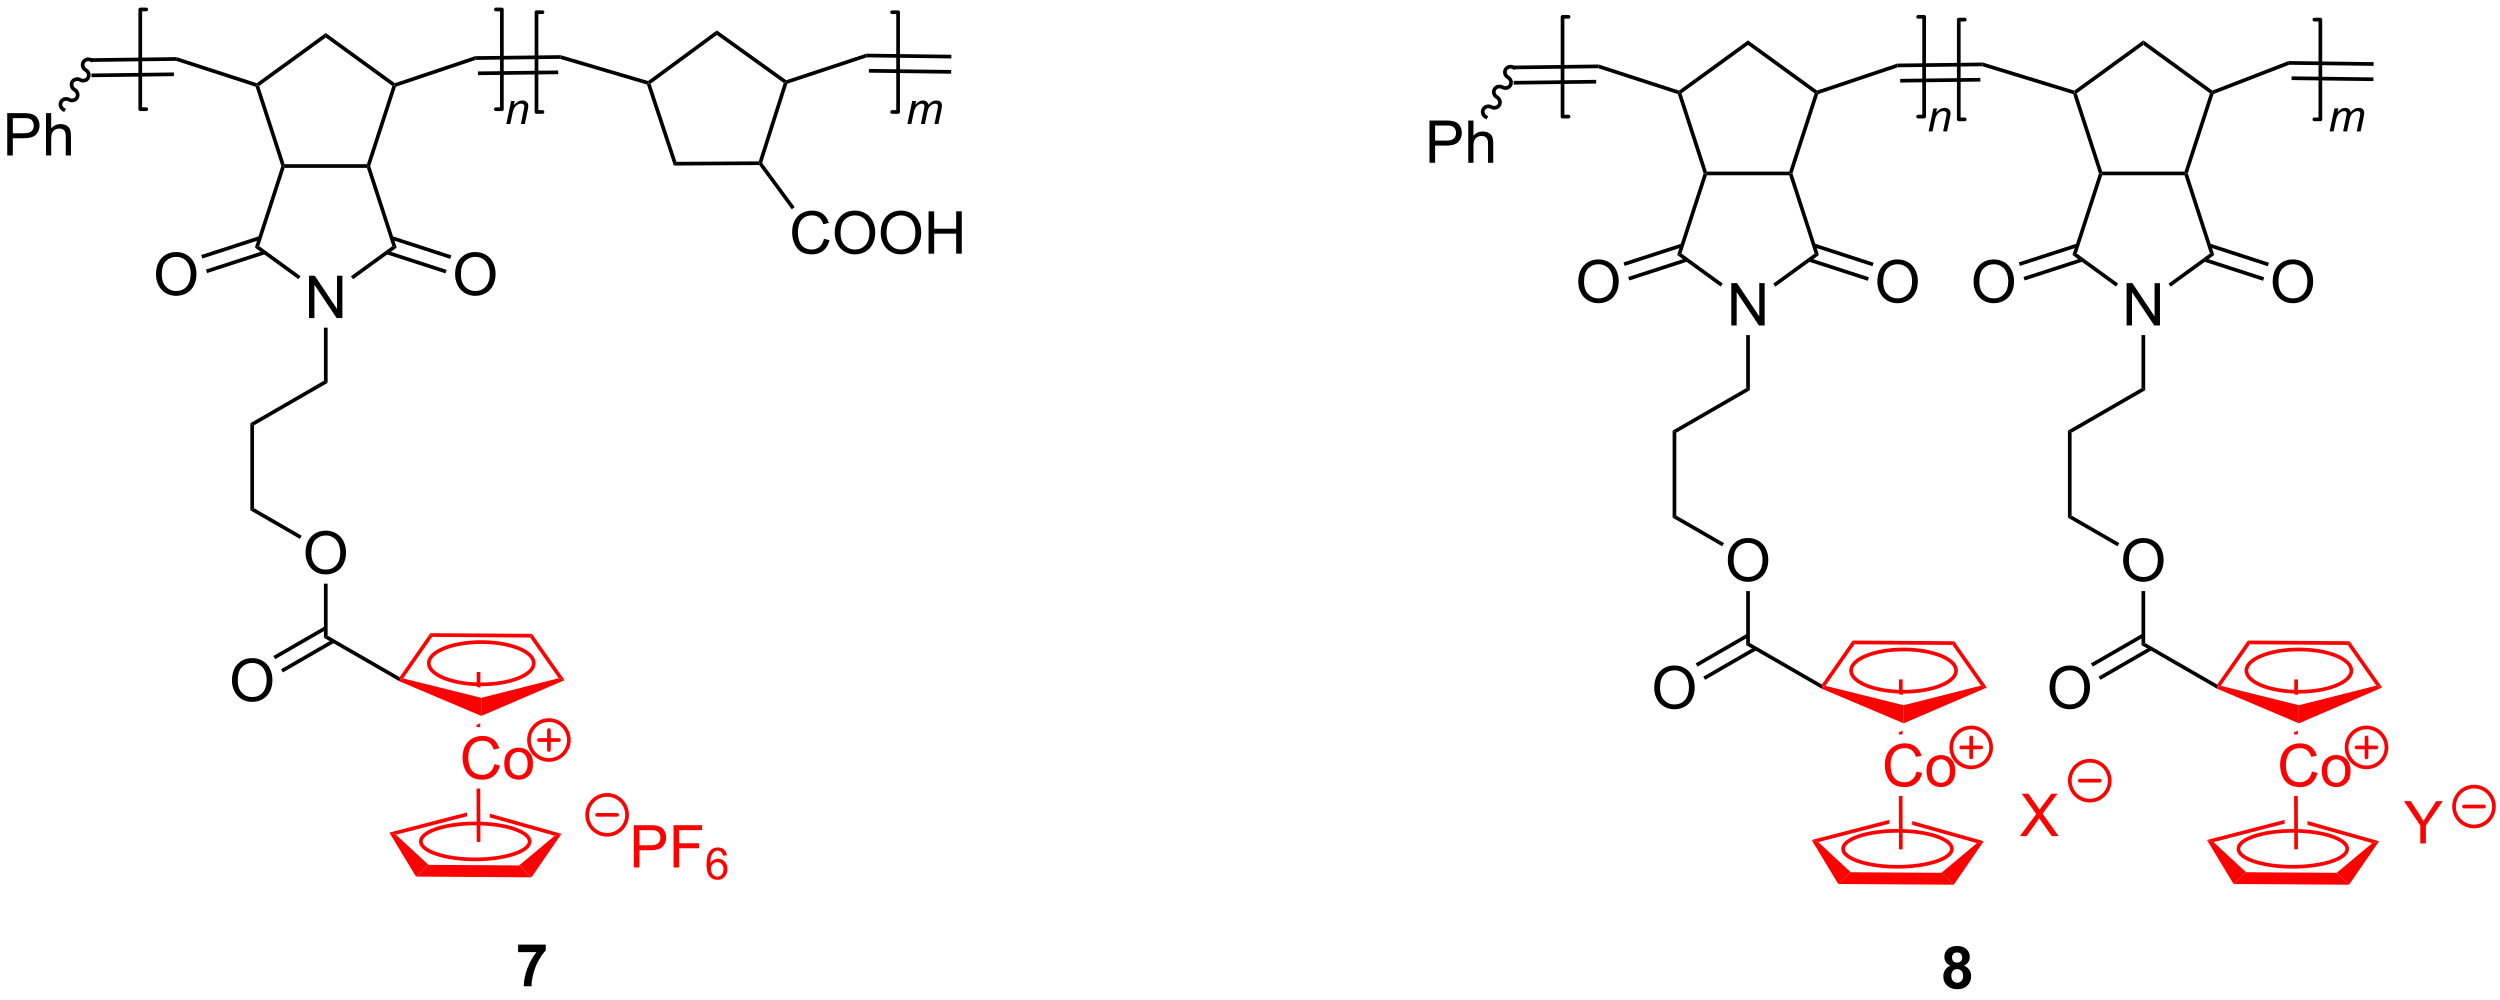 <?xml version="1.0" encoding="UTF-8"?>
<!DOCTYPE svg PUBLIC '-//W3C//DTD SVG 1.0//EN'
          'http://www.w3.org/TR/2001/REC-SVG-20010904/DTD/svg10.dtd'>
<svg stroke-dasharray="none" shape-rendering="auto" xmlns="http://www.w3.org/2000/svg" font-family="'Dialog'" text-rendering="auto" width="90" fill-opacity="1" color-interpolation="auto" color-rendering="auto" preserveAspectRatio="xMidYMid meet" font-size="12px" viewBox="0 0 90 36" fill="black" xmlns:xlink="http://www.w3.org/1999/xlink" stroke="black" image-rendering="auto" stroke-miterlimit="10" stroke-linecap="square" stroke-linejoin="miter" font-style="normal" stroke-width="1" height="36" stroke-dashoffset="0" font-weight="normal" stroke-opacity="1"
><!--Generated by the Batik Graphics2D SVG Generator--><defs id="genericDefs"
  /><g
  ><defs id="defs1"
    ><clipPath clipPathUnits="userSpaceOnUse" id="clipPath1"
      ><path d="M2.394 0.646 L350.824 0.646 L350.824 139.297 L2.394 139.297 L2.394 0.646 Z"
      /></clipPath
      ><clipPath clipPathUnits="userSpaceOnUse" id="clipPath2"
      ><path d="M4.066 49.403 L4.066 184.199 L342.808 184.199 L342.808 49.403 Z"
      /></clipPath
    ></defs
    ><g transform="scale(0.258,0.258) translate(-2.394,-0.646) matrix(1.029,0,0,1.029,-1.788,-50.17)"
    ><path d="M74.316 178.495 L74.316 177.477 L78.069 177.477 L78.069 178.273 Q77.605 178.729 77.124 179.586 Q76.644 180.44 76.392 181.404 Q76.139 182.367 76.144 183.125 L75.085 183.125 Q75.113 181.938 75.574 180.703 Q76.038 179.469 76.811 178.495 L74.316 178.495 Z" stroke="none" clip-path="url(#clipPath2)"
    /></g
    ><g fill="red" transform="matrix(0.266,0,0,0.266,-1.08,-13.126)" stroke="red"
    ><path d="M56.757 162.027 L57.645 162.314 L62.053 166.393 L60.359 167.983 Z" stroke="none" clip-path="url(#clipPath2)"
    /></g
    ><g fill="red" transform="matrix(0.266,0,0,0.266,-1.08,-13.126)" stroke="red"
    ><path d="M60.359 167.983 L62.053 166.393 L74.32 166.47 L75.989 168.081 Z" stroke="none" clip-path="url(#clipPath2)"
    /></g
    ><g fill="red" transform="matrix(0.266,0,0,0.266,-1.08,-13.126)" stroke="red"
    ><path d="M75.989 168.081 L74.32 166.47 L79.124 162.455 L80.047 162.196 Z" stroke="none" clip-path="url(#clipPath2)"
    /></g
    ><g fill="red" transform="matrix(0.266,0,0,0.266,-1.08,-13.126)" stroke="red"
    ><path d="M70.364 159.466 L70.365 159.986 L70.365 159.986 L79.124 162.455 L80.047 162.196 L70.364 159.466 Z" stroke="none" clip-path="url(#clipPath2)"
    /></g
    ><g fill="red" transform="matrix(0.266,0,0,0.266,-1.08,-13.126)" stroke="red"
    ><path d="M67.263 159.304 L56.757 162.027 L57.645 162.314 L67.265 159.821 L67.265 159.821 L67.263 159.304 Z" stroke="none" clip-path="url(#clipPath2)"
    /></g
    ><g fill="red" stroke-width="0.5" transform="matrix(0.266,0,0,0.266,-1.08,-13.126)" stroke="red"
    ><path fill="none" d="M68.368 165.654 C72.412 165.654 75.741 164.556 75.741 163.231 C75.741 161.889 72.412 160.791 68.368 160.791 C64.324 160.791 61.012 161.889 61.012 163.231 C61.012 164.556 64.324 165.654 68.368 165.654" clip-path="url(#clipPath2)"
    /></g
    ><g fill="red" transform="matrix(0.266,0,0,0.266,-1.08,-13.126)" stroke="red"
    ><path d="M70.964 152.764 L71.722 152.954 Q71.485 153.889 70.865 154.381 Q70.246 154.871 69.352 154.871 Q68.425 154.871 67.844 154.493 Q67.266 154.116 66.962 153.402 Q66.659 152.686 66.659 151.866 Q66.659 150.97 67.001 150.306 Q67.344 149.639 67.975 149.293 Q68.605 148.946 69.363 148.946 Q70.222 148.946 70.808 149.384 Q71.394 149.821 71.626 150.616 L70.878 150.79 Q70.68 150.165 70.3 149.881 Q69.923 149.595 69.347 149.595 Q68.688 149.595 68.243 149.912 Q67.8 150.227 67.621 150.761 Q67.441 151.295 67.441 151.86 Q67.441 152.592 67.654 153.136 Q67.868 153.681 68.316 153.952 Q68.766 154.22 69.29 154.22 Q69.925 154.22 70.365 153.852 Q70.808 153.485 70.964 152.764 ZM72.304 152.696 Q72.304 151.545 72.945 150.991 Q73.481 150.53 74.249 150.53 Q75.106 150.53 75.648 151.089 Q76.192 151.649 76.192 152.639 Q76.192 153.439 75.95 153.899 Q75.71 154.358 75.252 154.613 Q74.794 154.866 74.249 154.866 Q73.38 154.866 72.841 154.308 Q72.304 153.748 72.304 152.696 ZM73.028 152.696 Q73.028 153.493 73.374 153.892 Q73.723 154.287 74.249 154.287 Q74.773 154.287 75.119 153.889 Q75.468 153.491 75.468 152.673 Q75.468 151.905 75.119 151.509 Q74.77 151.11 74.249 151.11 Q73.723 151.11 73.374 151.506 Q73.028 151.899 73.028 152.696 Z" stroke="none" clip-path="url(#clipPath2)"
    /></g
    ><g fill="red" transform="matrix(0.266,0,0,0.266,-1.08,-13.126)" stroke="red"
    ><path d="M68.554 156.069 L69.054 156.067 L69.075 163.296 L68.575 163.298 Z" stroke="none" clip-path="url(#clipPath2)"
    /></g
    ><g fill="red" transform="matrix(0.266,0,0,0.266,-1.08,-13.126)" stroke="red"
    ><path d="M68.575 140.296 L68.569 142.294 L68.569 142.294 L69.069 142.418 L69.069 142.418 L69.075 140.298 L68.575 140.296 ZM69.055 147.194 L68.693 147.435 L68.555 147.376 L68.554 147.744 L69.054 147.745 L69.055 147.194 Z" stroke="none" clip-path="url(#clipPath2)"
    /></g
    ><g fill="red" transform="matrix(0.266,0,0,0.266,-1.08,-13.126)" stroke="red"
    ><path d="M62.298 135.038 L62.557 135.54 L58.625 141.165 L58.212 141.319 L58.139 140.988 Z" stroke="none" clip-path="url(#clipPath2)"
    /></g
    ><g fill="red" transform="matrix(0.266,0,0,0.266,-1.08,-13.126)" stroke="red"
    ><path d="M58.096 141.54 L58.212 141.319 L58.625 141.165 L69.193 143.788 L69.2 146.238 Z" stroke="none" clip-path="url(#clipPath2)"
    /></g
    ><g fill="red" transform="matrix(0.266,0,0,0.266,-1.08,-13.126)" stroke="red"
    ><path d="M69.2 146.238 L69.193 143.788 L79.674 141.136 L80.469 141.396 Z" stroke="none" clip-path="url(#clipPath2)"
    /></g
    ><g fill="red" transform="matrix(0.266,0,0,0.266,-1.08,-13.126)" stroke="red"
    ><path d="M80.469 141.396 L79.674 141.136 L75.803 135.63 L76.064 135.132 Z" stroke="none" clip-path="url(#clipPath2)"
    /></g
    ><g fill="red" transform="matrix(0.266,0,0,0.266,-1.08,-13.126)" stroke="red"
    ><path d="M62.557 135.54 L62.298 135.038 L76.064 135.132 L75.803 135.63 Z" stroke="none" clip-path="url(#clipPath2)"
    /></g
    ><g fill="red" stroke-width="0.5" transform="matrix(0.266,0,0,0.266,-1.08,-13.126)" stroke="red"
    ><path fill="none" d="M69.196 141.965 C73.134 141.965 76.303 140.673 76.303 139.104 C76.303 137.535 73.134 136.243 69.196 136.243 C65.258 136.243 62.089 137.535 62.089 139.104 C62.089 140.673 65.258 141.965 69.196 141.965" clip-path="url(#clipPath2)"
    /></g
    ><g fill="red" stroke-width="0.5" transform="matrix(0.266,0,0,0.266,-1.08,-13.126)" stroke-linecap="round" stroke="red" stroke-linejoin="round"
    ><path fill="none" d="M78.35 152.2 C76.859 152.2 75.65 150.991 75.65 149.5 C75.65 148.009 76.859 146.8 78.35 146.8 C79.841 146.8 81.05 148.009 81.05 149.5 C81.05 150.991 79.841 152.2 78.35 152.2 M77 149.5 L79.7 149.5 M78.35 148.15 L78.35 150.85" clip-path="url(#clipPath2)"
    /></g
    ><g fill="red" transform="matrix(0.266,0,0,0.266,-1.08,-13.126)" stroke="red"
    ><path d="M89.843 166.75 L89.843 161.023 L92.004 161.023 Q92.574 161.023 92.874 161.078 Q93.296 161.148 93.579 161.346 Q93.866 161.542 94.04 161.898 Q94.215 162.253 94.215 162.68 Q94.215 163.409 93.749 163.917 Q93.285 164.422 92.069 164.422 L90.6 164.422 L90.6 166.75 L89.843 166.75 ZM90.6 163.745 L92.082 163.745 Q92.817 163.745 93.124 163.471 Q93.434 163.198 93.434 162.703 Q93.434 162.344 93.251 162.089 Q93.069 161.831 92.772 161.75 Q92.582 161.698 92.067 161.698 L90.6 161.698 L90.6 163.745 ZM95.218 166.75 L95.218 161.023 L99.082 161.023 L99.082 161.698 L95.975 161.698 L95.975 163.471 L98.663 163.471 L98.663 164.148 L95.975 164.148 L95.975 166.75 L95.218 166.75 Z" stroke="none" clip-path="url(#clipPath2)"
    /></g
    ><g fill="red" transform="matrix(0.266,0,0,0.266,-1.08,-13.126)" stroke="red"
    ><path d="M102.434 165.106 L101.909 165.147 Q101.839 164.836 101.71 164.696 Q101.497 164.471 101.182 164.471 Q100.93 164.471 100.741 164.612 Q100.491 164.793 100.346 165.143 Q100.204 165.491 100.198 166.135 Q100.389 165.844 100.665 165.703 Q100.94 165.563 101.241 165.563 Q101.768 165.563 102.139 165.952 Q102.51 166.34 102.51 166.956 Q102.51 167.36 102.335 167.707 Q102.161 168.053 101.856 168.239 Q101.552 168.424 101.165 168.424 Q100.507 168.424 100.091 167.94 Q99.675 167.453 99.675 166.34 Q99.675 165.094 100.133 164.53 Q100.536 164.037 101.216 164.037 Q101.721 164.037 102.046 164.323 Q102.37 164.606 102.434 165.106 ZM100.28 166.957 Q100.28 167.231 100.395 167.481 Q100.513 167.729 100.719 167.86 Q100.928 167.989 101.157 167.989 Q101.491 167.989 101.731 167.719 Q101.971 167.45 101.971 166.987 Q101.971 166.541 101.733 166.286 Q101.497 166.03 101.135 166.03 Q100.778 166.03 100.528 166.286 Q100.28 166.541 100.28 166.957 Z" stroke="none" clip-path="url(#clipPath2)"
    /></g
    ><g fill="red" stroke-width="0.5" transform="matrix(0.266,0,0,0.266,-1.08,-13.126)" stroke-linecap="round" stroke="red" stroke-linejoin="round"
    ><path fill="none" d="M86.225 162.325 C84.734 162.325 83.525 161.116 83.525 159.625 C83.525 158.134 84.734 156.925 86.225 156.925 C87.716 156.925 88.925 158.134 88.925 159.625 C88.925 161.116 87.716 162.325 86.225 162.325 M84.875 159.625 L87.575 159.625" clip-path="url(#clipPath2)"
    /></g
    ><g transform="matrix(0.266,0,0,0.266,-1.08,-13.126)"
    ><path d="M42.581 72.069 L42.4 71.819 L42.581 71.569 L53.718 71.569 L53.9 71.819 L53.718 72.069 Z" stroke="none" clip-path="url(#clipPath2)"
    /></g
    ><g transform="matrix(0.266,0,0,0.266,-1.08,-13.126)"
    ><path d="M45.884 92.39 L45.884 86.664 L46.663 86.664 L49.671 91.158 L49.671 86.664 L50.397 86.664 L50.397 92.39 L49.618 92.39 L46.611 87.89 L46.611 92.39 L45.884 92.39 Z" stroke="none" clip-path="url(#clipPath2)"
    /></g
    ><g transform="matrix(0.266,0,0,0.266,-1.08,-13.126)"
    ><path d="M42.137 71.819 L42.4 71.819 L42.581 72.069 L39.14 82.66 L38.552 82.851 Z" stroke="none" clip-path="url(#clipPath2)"
    /></g
    ><g transform="matrix(0.266,0,0,0.266,-1.08,-13.126)"
    ><path d="M38.552 82.851 L39.14 82.66 L44.731 86.722 L44.437 87.127 Z" stroke="none" clip-path="url(#clipPath2)"
    /></g
    ><g transform="matrix(0.266,0,0,0.266,-1.08,-13.126)"
    ><path d="M51.847 87.138 L51.553 86.734 L57.16 82.66 L57.747 82.851 Z" stroke="none" clip-path="url(#clipPath2)"
    /></g
    ><g transform="matrix(0.266,0,0,0.266,-1.08,-13.126)"
    ><path d="M57.747 82.851 L57.16 82.66 L53.718 72.069 L53.9 71.819 L54.163 71.819 Z" stroke="none" clip-path="url(#clipPath2)"
    /></g
    ><g transform="matrix(0.266,0,0,0.266,-1.08,-13.126)"
    ><path d="M25.172 86.495 Q25.172 85.068 25.938 84.264 Q26.703 83.456 27.914 83.456 Q28.706 83.456 29.341 83.837 Q29.979 84.214 30.312 84.891 Q30.648 85.568 30.648 86.428 Q30.648 87.3 30.297 87.987 Q29.945 88.675 29.299 89.029 Q28.656 89.383 27.909 89.383 Q27.102 89.383 26.464 88.993 Q25.828 88.6 25.5 87.925 Q25.172 87.248 25.172 86.495 ZM25.953 86.506 Q25.953 87.542 26.508 88.139 Q27.065 88.732 27.906 88.732 Q28.761 88.732 29.312 88.131 Q29.867 87.529 29.867 86.425 Q29.867 85.725 29.63 85.204 Q29.393 84.683 28.938 84.396 Q28.484 84.107 27.917 84.107 Q27.112 84.107 26.531 84.662 Q25.953 85.214 25.953 86.506 Z" stroke="none" clip-path="url(#clipPath2)"
    /></g
    ><g transform="matrix(0.266,0,0,0.266,-1.08,-13.126)"
    ><path d="M39.164 81.301 L31.289 83.86 L31.444 84.335 L39.319 81.777 ZM39.804 83.27 L31.929 85.829 L32.083 86.304 L39.958 83.746 Z" stroke="none" clip-path="url(#clipPath2)"
    /></g
    ><g transform="matrix(0.266,0,0,0.266,-1.08,-13.126)"
    ><path d="M65.654 86.495 Q65.654 85.068 66.419 84.264 Q67.185 83.456 68.396 83.456 Q69.188 83.456 69.823 83.837 Q70.461 84.214 70.794 84.891 Q71.13 85.568 71.13 86.428 Q71.13 87.3 70.779 87.987 Q70.427 88.675 69.781 89.029 Q69.138 89.383 68.391 89.383 Q67.583 89.383 66.945 88.993 Q66.31 88.6 65.982 87.925 Q65.654 87.248 65.654 86.495 ZM66.435 86.506 Q66.435 87.542 66.99 88.139 Q67.547 88.732 68.388 88.732 Q69.242 88.732 69.794 88.131 Q70.349 87.529 70.349 86.425 Q70.349 85.725 70.112 85.204 Q69.875 84.683 69.419 84.396 Q68.966 84.107 68.398 84.107 Q67.594 84.107 67.013 84.662 Q66.435 85.214 66.435 86.506 Z" stroke="none" clip-path="url(#clipPath2)"
    /></g
    ><g transform="matrix(0.266,0,0,0.266,-1.08,-13.126)"
    ><path d="M56.341 83.746 L64.353 86.349 L64.507 85.873 L56.496 83.27 ZM56.981 81.777 L64.992 84.38 L65.147 83.904 L57.135 81.301 Z" stroke="none" clip-path="url(#clipPath2)"
    /></g
    ><g transform="matrix(0.266,0,0,0.266,-1.08,-13.126)"
    ><path d="M54.163 71.819 L53.9 71.819 L53.718 71.569 L57.16 60.977 L57.453 60.881 L57.652 61.078 Z" stroke="none" clip-path="url(#clipPath2)"
    /></g
    ><g transform="matrix(0.266,0,0,0.266,-1.08,-13.126)"
    ><path d="M57.496 60.603 L57.453 60.881 L57.16 60.977 L48.15 54.431 L48.15 53.813 Z" stroke="none" clip-path="url(#clipPath2)"
    /></g
    ><g transform="matrix(0.266,0,0,0.266,-1.08,-13.126)"
    ><path d="M48.15 53.813 L48.15 54.431 L39.14 60.977 L38.846 60.881 L38.802 60.604 Z" stroke="none" clip-path="url(#clipPath2)"
    /></g
    ><g transform="matrix(0.266,0,0,0.266,-1.08,-13.126)"
    ><path d="M38.648 61.08 L38.846 60.881 L39.14 60.977 L42.581 71.569 L42.4 71.819 L42.137 71.819 Z" stroke="none" clip-path="url(#clipPath2)"
    /></g
    ><g transform="matrix(0.266,0,0,0.266,-1.08,-13.126)"
    ><path d="M38.802 60.604 L38.846 60.881 L38.648 61.08 L27.871 57.578 L27.947 57.077 Z" stroke="none" clip-path="url(#clipPath2)"
    /></g
    ><g transform="matrix(0.266,0,0,0.266,-1.08,-13.126)"
    ><path d="M27.947 57.077 L27.871 57.578 L16.413 57.726 L16.407 57.226 ZM27.591 59.152 L16.433 59.296 L16.44 59.796 L27.597 59.652 Z" stroke="none" clip-path="url(#clipPath2)"
    /></g
    ><g transform="matrix(0.266,0,0,0.266,-1.08,-13.126)"
    ><path d="M5.039 70.383 L5.039 64.657 L7.2 64.657 Q7.771 64.657 8.07 64.712 Q8.492 64.782 8.776 64.98 Q9.062 65.175 9.237 65.532 Q9.411 65.886 9.411 66.313 Q9.411 67.042 8.945 67.55 Q8.481 68.055 7.265 68.055 L5.796 68.055 L5.796 70.383 L5.039 70.383 ZM5.796 67.378 L7.278 67.378 Q8.013 67.378 8.32 67.105 Q8.63 66.831 8.63 66.337 Q8.63 65.977 8.447 65.722 Q8.265 65.464 7.968 65.383 Q7.778 65.331 7.263 65.331 L5.796 65.331 L5.796 67.378 ZM10.286 70.383 L10.286 64.657 L10.989 64.657 L10.989 66.712 Q11.481 66.141 12.231 66.141 Q12.692 66.141 13.031 66.323 Q13.372 66.503 13.518 66.823 Q13.664 67.144 13.664 67.753 L13.664 70.383 L12.961 70.383 L12.961 67.753 Q12.961 67.227 12.731 66.988 Q12.505 66.745 12.086 66.745 Q11.773 66.745 11.497 66.909 Q11.224 67.071 11.106 67.35 Q10.989 67.626 10.989 68.113 L10.989 70.383 L10.286 70.383 Z" stroke="none" clip-path="url(#clipPath2)"
    /></g
    ><g transform="matrix(0.266,0,0,0.266,-1.08,-13.126)"
    ><path d="M16.532 57.258 C16.026 56.974 15.393 57.142 15.118 57.633 C14.844 58.123 15.031 58.751 15.537 59.034 C15.802 59.182 15.903 59.505 15.764 59.755 C15.624 60.004 15.296 60.086 15.03 59.938 C14.525 59.654 13.892 59.822 13.617 60.313 C13.342 60.803 13.529 61.43 14.035 61.714 C14.3 61.862 14.402 62.185 14.262 62.435 C14.122 62.684 13.794 62.766 13.529 62.618 C13.023 62.334 12.39 62.502 12.115 62.992 C11.841 63.483 12.028 64.11 12.534 64.394 L12.752 64.516 L12.996 64.08 L12.778 63.958 C12.513 63.809 12.412 63.487 12.552 63.237 C12.691 62.987 13.02 62.906 13.284 63.054 C13.79 63.337 14.423 63.17 14.698 62.679 C14.973 62.189 14.786 61.561 14.28 61.278 C14.015 61.129 13.913 60.807 14.053 60.557 C14.193 60.307 14.521 60.225 14.786 60.374 C15.292 60.657 15.925 60.49 16.2 59.999 C16.474 59.509 16.287 58.881 15.781 58.598 C15.516 58.449 15.415 58.127 15.555 57.877 C15.694 57.627 16.023 57.545 16.288 57.694 L16.506 57.816 L16.75 57.38 L16.532 57.258 Z" stroke="none" clip-path="url(#clipPath2)"
    /></g
    ><g transform="matrix(0.266,0,0,0.266,-1.08,-13.126)"
    ><path d="M57.652 61.078 L57.453 60.881 L57.496 60.603 L68.348 56.953 L68.433 57.452 Z" stroke="none" clip-path="url(#clipPath2)"
    /></g
    ><g transform="matrix(0.266,0,0,0.266,-1.08,-13.126)"
    ><path d="M68.433 57.452 L68.348 56.953 L79.924 56.811 L79.855 57.312 ZM68.745 59.519 L79.606 59.385 L79.6 58.885 L68.739 59.019 Z" stroke="none" clip-path="url(#clipPath2)"
    /></g
    ><g stroke-width="0.5" transform="matrix(0.266,0,0,0.266,-1.08,-13.126)" stroke-linejoin="round" stroke-linecap="round"
    ><path fill="none" d="M71.172 64.125 L71.982 64.125 L71.982 50.625 L71.172 50.625" clip-path="url(#clipPath2)"
    /></g
    ><g stroke-width="0.5" transform="matrix(0.266,0,0,0.266,-1.08,-13.126)" stroke-linejoin="round" stroke-linecap="round"
    ><path fill="none" d="M23.854 50.625 L23.044 50.625 L23.044 64.125 L23.854 64.125" clip-path="url(#clipPath2)"
    /></g
    ><g transform="matrix(0.266,0,0,0.266,-1.08,-13.126)"
    ><path d="M72.588 66.125 L73.239 63.014 L73.719 63.014 L73.606 63.555 Q73.918 63.236 74.19 63.09 Q74.463 62.943 74.748 62.943 Q75.125 62.943 75.34 63.148 Q75.557 63.353 75.557 63.695 Q75.557 63.869 75.481 64.24 L75.084 66.125 L74.555 66.125 L74.967 64.152 Q75.029 63.865 75.029 63.728 Q75.029 63.572 74.922 63.477 Q74.815 63.379 74.614 63.379 Q74.205 63.379 73.887 63.672 Q73.57 63.965 73.42 64.678 L73.119 66.125 L72.588 66.125 Z" stroke="none" clip-path="url(#clipPath2)"
    /></g
    ><g transform="matrix(0.266,0,0,0.266,-1.08,-13.126)"
    ><path d="M91.617 60.787 L91.813 60.584 L92.108 60.678 L95.61 71.249 L95.25 71.751 Z" stroke="none" clip-path="url(#clipPath2)"
    /></g
    ><g transform="matrix(0.266,0,0,0.266,-1.08,-13.126)"
    ><path d="M95.25 71.751 L95.61 71.249 L106.747 71.185 L106.93 71.434 L106.804 71.685 Z" stroke="none" clip-path="url(#clipPath2)"
    /></g
    ><g transform="matrix(0.266,0,0,0.266,-1.08,-13.126)"
    ><path d="M107.207 71.388 L106.93 71.434 L106.747 71.185 L110.127 60.574 L110.421 60.477 L110.62 60.674 Z" stroke="none" clip-path="url(#clipPath2)"
    /></g
    ><g transform="matrix(0.266,0,0,0.266,-1.08,-13.126)"
    ><path d="M110.463 60.199 L110.421 60.477 L110.127 60.574 L101.08 54.08 L101.076 53.462 Z" stroke="none" clip-path="url(#clipPath2)"
    /></g
    ><g transform="matrix(0.266,0,0,0.266,-1.08,-13.126)"
    ><path d="M101.076 53.462 L101.08 54.08 L92.108 60.678 L91.813 60.584 L91.765 60.309 Z" stroke="none" clip-path="url(#clipPath2)"
    /></g
    ><g transform="matrix(0.266,0,0,0.266,-1.08,-13.126)"
    ><path d="M115.571 81.666 L116.329 81.856 Q116.092 82.791 115.472 83.283 Q114.853 83.772 113.959 83.772 Q113.032 83.772 112.451 83.395 Q111.873 83.017 111.569 82.304 Q111.266 81.588 111.266 80.767 Q111.266 79.871 111.608 79.207 Q111.951 78.541 112.582 78.194 Q113.212 77.848 113.97 77.848 Q114.829 77.848 115.415 78.285 Q116.001 78.723 116.233 79.517 L115.485 79.692 Q115.287 79.067 114.907 78.783 Q114.53 78.496 113.954 78.496 Q113.295 78.496 112.85 78.814 Q112.407 79.129 112.228 79.663 Q112.048 80.197 112.048 80.762 Q112.048 81.494 112.261 82.038 Q112.475 82.582 112.923 82.853 Q113.373 83.121 113.897 83.121 Q114.532 83.121 114.972 82.754 Q115.415 82.387 115.571 81.666 ZM117.034 80.884 Q117.034 79.457 117.799 78.653 Q118.565 77.845 119.776 77.845 Q120.567 77.845 121.203 78.226 Q121.841 78.603 122.174 79.28 Q122.51 79.957 122.51 80.817 Q122.51 81.689 122.159 82.377 Q121.807 83.064 121.161 83.418 Q120.518 83.772 119.77 83.772 Q118.963 83.772 118.325 83.382 Q117.69 82.989 117.362 82.314 Q117.034 81.637 117.034 80.884 ZM117.815 80.895 Q117.815 81.931 118.369 82.528 Q118.927 83.121 119.768 83.121 Q120.622 83.121 121.174 82.52 Q121.729 81.918 121.729 80.814 Q121.729 80.114 121.492 79.593 Q121.255 79.072 120.799 78.785 Q120.346 78.496 119.778 78.496 Q118.974 78.496 118.393 79.051 Q117.815 79.603 117.815 80.895 ZM123.256 80.884 Q123.256 79.457 124.022 78.653 Q124.787 77.845 125.998 77.845 Q126.79 77.845 127.425 78.226 Q128.063 78.603 128.397 79.28 Q128.733 79.957 128.733 80.817 Q128.733 81.689 128.381 82.377 Q128.03 83.064 127.384 83.418 Q126.74 83.772 125.993 83.772 Q125.186 83.772 124.548 83.382 Q123.912 82.989 123.584 82.314 Q123.256 81.637 123.256 80.884 ZM124.037 80.895 Q124.037 81.931 124.592 82.528 Q125.149 83.121 125.99 83.121 Q126.845 83.121 127.397 82.52 Q127.951 81.918 127.951 80.814 Q127.951 80.114 127.715 79.593 Q127.478 79.072 127.022 78.785 Q126.569 78.496 126.001 78.496 Q125.196 78.496 124.615 79.051 Q124.037 79.603 124.037 80.895 ZM129.731 83.674 L129.731 77.947 L130.489 77.947 L130.489 80.299 L133.466 80.299 L133.466 77.947 L134.224 77.947 L134.224 83.674 L133.466 83.674 L133.466 80.973 L130.489 80.973 L130.489 83.674 L129.731 83.674 Z" stroke="none" clip-path="url(#clipPath2)"
    /></g
    ><g transform="matrix(0.266,0,0,0.266,-1.08,-13.126)"
    ><path d="M106.804 71.685 L106.93 71.434 L107.207 71.388 L111.614 77.381 L111.211 77.677 Z" stroke="none" clip-path="url(#clipPath2)"
    /></g
    ><g transform="matrix(0.266,0,0,0.266,-1.08,-13.126)"
    ><path d="M110.62 60.674 L110.421 60.477 L110.463 60.199 L121.298 56.609 L121.376 57.11 Z" stroke="none" clip-path="url(#clipPath2)"
    /></g
    ><g transform="matrix(0.266,0,0,0.266,-1.08,-13.126)"
    ><path d="M121.376 57.11 L121.298 56.609 L132.818 56.757 L132.812 57.257 ZM121.654 59.18 L132.785 59.323 L132.792 58.823 L121.661 58.68 Z" stroke="none" clip-path="url(#clipPath2)"
    /></g
    ><g transform="matrix(0.266,0,0,0.266,-1.08,-13.126)"
    ><path d="M79.855 57.312 L79.924 56.811 L91.765 60.309 L91.813 60.584 L91.617 60.787 Z" stroke="none" clip-path="url(#clipPath2)"
    /></g
    ><g stroke-width="0.5" transform="matrix(0.266,0,0,0.266,-1.08,-13.126)" stroke-linejoin="round" stroke-linecap="round"
    ><path fill="none" d="M124.797 64.5 L125.607 64.5 L125.607 51 L124.797 51" clip-path="url(#clipPath2)"
    /></g
    ><g stroke-width="0.5" transform="matrix(0.266,0,0,0.266,-1.08,-13.126)" stroke-linejoin="round" stroke-linecap="round"
    ><path fill="none" d="M77.479 51 L76.669 51 L76.669 64.5 L77.479 64.5" clip-path="url(#clipPath2)"
    /></g
    ><g transform="matrix(0.266,0,0,0.266,-1.08,-13.126)"
    ><path d="M126.868 66.125 L127.518 63.014 L128.047 63.014 L127.94 63.525 Q128.235 63.195 128.467 63.07 Q128.701 62.943 128.973 62.943 Q129.264 62.943 129.457 63.098 Q129.653 63.25 129.715 63.525 Q129.951 63.232 130.213 63.088 Q130.477 62.943 130.766 62.943 Q131.156 62.943 131.35 63.129 Q131.545 63.312 131.545 63.647 Q131.545 63.789 131.479 64.121 L131.059 66.125 L130.53 66.125 L130.957 64.068 Q131.012 63.816 131.012 63.707 Q131.012 63.555 130.914 63.467 Q130.819 63.379 130.643 63.379 Q130.406 63.379 130.16 63.523 Q129.914 63.666 129.778 63.9 Q129.641 64.133 129.539 64.615 L129.223 66.125 L128.692 66.125 L129.131 64.023 Q129.178 63.81 129.178 63.719 Q129.178 63.566 129.082 63.473 Q128.989 63.379 128.836 63.379 Q128.61 63.379 128.362 63.523 Q128.115 63.666 127.959 63.924 Q127.805 64.18 127.705 64.654 L127.397 66.125 L126.868 66.125 Z" stroke="none" clip-path="url(#clipPath2)"
    /></g
    ><g transform="matrix(0.266,0,0,0.266,-1.08,-13.126)"
    ><path d="M47.9 93.69 L48.4 93.69 L48.4 101.16 L47.9 100.871 Z" stroke="none" clip-path="url(#clipPath2)"
    /></g
    ><g transform="matrix(0.266,0,0,0.266,-1.08,-13.126)"
    ><path d="M47.9 100.871 L48.4 101.16 L38.441 106.91 L37.941 106.621 Z" stroke="none" clip-path="url(#clipPath2)"
    /></g
    ><g transform="matrix(0.266,0,0,0.266,-1.08,-13.126)"
    ><path d="M37.941 106.621 L38.441 106.91 L38.441 118.121 L37.941 118.41 Z" stroke="none" clip-path="url(#clipPath2)"
    /></g
    ><g transform="matrix(0.266,0,0,0.266,-1.08,-13.126)"
    ><path d="M45.413 124.201 Q45.413 122.774 46.178 121.969 Q46.944 121.162 48.155 121.162 Q48.947 121.162 49.582 121.542 Q50.22 121.92 50.553 122.597 Q50.889 123.274 50.889 124.133 Q50.889 125.006 50.538 125.693 Q50.186 126.381 49.54 126.735 Q48.897 127.089 48.15 127.089 Q47.343 127.089 46.705 126.698 Q46.069 126.305 45.741 125.631 Q45.413 124.954 45.413 124.201 ZM46.194 124.212 Q46.194 125.248 46.749 125.844 Q47.306 126.438 48.147 126.438 Q49.001 126.438 49.553 125.837 Q50.108 125.235 50.108 124.131 Q50.108 123.43 49.871 122.909 Q49.634 122.389 49.178 122.102 Q48.725 121.813 48.158 121.813 Q47.353 121.813 46.772 122.368 Q46.194 122.92 46.194 124.212 Z" stroke="none" clip-path="url(#clipPath2)"
    /></g
    ><g transform="matrix(0.266,0,0,0.266,-1.08,-13.126)"
    ><path d="M37.941 118.41 L38.441 118.121 L44.897 121.849 L44.647 122.282 Z" stroke="none" clip-path="url(#clipPath2)"
    /></g
    ><g transform="matrix(0.266,0,0,0.266,-1.08,-13.126)"
    ><path d="M47.9 128.342 L48.4 128.342 L48.4 135.371 L47.9 135.66 Z" stroke="none" clip-path="url(#clipPath2)"
    /></g
    ><g transform="matrix(0.266,0,0,0.266,-1.08,-13.126)"
    ><path d="M35.453 141.451 Q35.453 140.024 36.219 139.219 Q36.985 138.412 38.196 138.412 Q38.987 138.412 39.623 138.792 Q40.261 139.17 40.594 139.847 Q40.93 140.524 40.93 141.383 Q40.93 142.256 40.578 142.943 Q40.227 143.631 39.581 143.985 Q38.938 144.339 38.191 144.339 Q37.383 144.339 36.745 143.948 Q36.11 143.555 35.782 142.881 Q35.453 142.204 35.453 141.451 ZM36.235 141.462 Q36.235 142.498 36.789 143.094 Q37.347 143.688 38.188 143.688 Q39.042 143.688 39.594 143.087 Q40.149 142.485 40.149 141.381 Q40.149 140.68 39.912 140.16 Q39.675 139.639 39.219 139.352 Q38.766 139.063 38.198 139.063 Q37.394 139.063 36.813 139.618 Q36.235 140.17 36.235 141.462 Z" stroke="none" clip-path="url(#clipPath2)"
    /></g
    ><g transform="matrix(0.266,0,0,0.266,-1.08,-13.126)"
    ><path d="M48.025 134.104 L41.055 138.127 L41.305 138.56 L48.275 134.537 ZM49.06 135.896 L42.09 139.92 L42.34 140.353 L49.31 136.329 Z" stroke="none" clip-path="url(#clipPath2)"
    /></g
    ><g transform="matrix(0.266,0,0,0.266,-1.08,-13.126)"
    ><path d="M47.9 135.66 L48.4 135.371 L58.139 140.988 L58.212 141.319 L58.096 141.54 Z" stroke="none" clip-path="url(#clipPath2)"
    /></g
    ><g fill="red" transform="matrix(0.266,0,0,0.266,-1.08,-13.126)" stroke="red"
    ><path d="M249.245 163.027 L250.133 163.314 L254.541 167.393 L252.847 168.983 Z" stroke="none" clip-path="url(#clipPath2)"
    /></g
    ><g fill="red" transform="matrix(0.266,0,0,0.266,-1.08,-13.126)" stroke="red"
    ><path d="M252.847 168.983 L254.541 167.393 L266.807 167.47 L268.477 169.081 Z" stroke="none" clip-path="url(#clipPath2)"
    /></g
    ><g fill="red" transform="matrix(0.266,0,0,0.266,-1.08,-13.126)" stroke="red"
    ><path d="M268.477 169.081 L266.807 167.47 L271.612 163.455 L272.535 163.196 Z" stroke="none" clip-path="url(#clipPath2)"
    /></g
    ><g fill="red" transform="matrix(0.266,0,0,0.266,-1.08,-13.126)" stroke="red"
    ><path d="M262.852 160.466 L262.853 160.986 L271.612 163.455 L272.535 163.196 L262.852 160.466 Z" stroke="none" clip-path="url(#clipPath2)"
    /></g
    ><g fill="red" transform="matrix(0.266,0,0,0.266,-1.08,-13.126)" stroke="red"
    ><path d="M259.751 160.304 L249.245 163.027 L250.133 163.314 L259.753 160.821 L259.751 160.304 Z" stroke="none" clip-path="url(#clipPath2)"
    /></g
    ><g fill="red" stroke-width="0.5" transform="matrix(0.266,0,0,0.266,-1.08,-13.126)" stroke="red"
    ><path fill="none" d="M260.855 166.654 C264.899 166.654 268.229 165.556 268.229 164.231 C268.229 162.889 264.899 161.791 260.855 161.791 C256.812 161.791 253.5 162.889 253.5 164.231 C253.5 165.556 256.812 166.654 260.855 166.654" clip-path="url(#clipPath2)"
    /></g
    ><g fill="red" transform="matrix(0.266,0,0,0.266,-1.08,-13.126)" stroke="red"
    ><path d="M263.452 153.764 L264.21 153.954 Q263.973 154.889 263.353 155.381 Q262.733 155.871 261.84 155.871 Q260.913 155.871 260.332 155.493 Q259.754 155.116 259.449 154.402 Q259.147 153.686 259.147 152.866 Q259.147 151.97 259.488 151.306 Q259.832 150.639 260.462 150.293 Q261.093 149.946 261.85 149.946 Q262.71 149.946 263.296 150.384 Q263.882 150.821 264.113 151.616 L263.366 151.79 Q263.168 151.165 262.788 150.881 Q262.41 150.595 261.835 150.595 Q261.176 150.595 260.731 150.912 Q260.288 151.227 260.108 151.761 Q259.928 152.295 259.928 152.86 Q259.928 153.592 260.142 154.136 Q260.356 154.681 260.803 154.952 Q261.254 155.22 261.777 155.22 Q262.413 155.22 262.853 154.852 Q263.296 154.485 263.452 153.764 ZM264.792 153.696 Q264.792 152.545 265.432 151.991 Q265.969 151.53 266.737 151.53 Q267.594 151.53 268.135 152.089 Q268.68 152.649 268.68 153.639 Q268.68 154.439 268.438 154.899 Q268.198 155.358 267.74 155.613 Q267.281 155.866 266.737 155.866 Q265.867 155.866 265.328 155.308 Q264.792 154.748 264.792 153.696 ZM265.516 153.696 Q265.516 154.493 265.862 154.892 Q266.211 155.287 266.737 155.287 Q267.26 155.287 267.607 154.889 Q267.956 154.491 267.956 153.673 Q267.956 152.905 267.607 152.509 Q267.258 152.11 266.737 152.11 Q266.211 152.11 265.862 152.506 Q265.516 152.899 265.516 153.696 Z" stroke="none" clip-path="url(#clipPath2)"
    /></g
    ><g fill="red" transform="matrix(0.266,0,0,0.266,-1.08,-13.126)" stroke="red"
    ><path d="M261.042 157.069 L261.542 157.067 L261.562 164.296 L261.062 164.298 Z" stroke="none" clip-path="url(#clipPath2)"
    /></g
    ><g fill="red" transform="matrix(0.266,0,0,0.266,-1.08,-13.126)" stroke="red"
    ><path d="M261.062 141.296 L261.057 143.294 L261.057 143.294 L261.557 143.418 L261.557 143.418 L261.562 141.298 L261.062 141.296 ZM261.543 148.194 L261.18 148.435 L261.043 148.376 L261.043 148.376 L261.042 148.744 L261.542 148.745 L261.543 148.194 Z" stroke="none" clip-path="url(#clipPath2)"
    /></g
    ><g fill="red" transform="matrix(0.266,0,0,0.266,-1.08,-13.126)" stroke="red"
    ><path d="M254.786 136.038 L255.045 136.54 L251.113 142.165 L250.7 142.319 L250.627 141.988 Z" stroke="none" clip-path="url(#clipPath2)"
    /></g
    ><g fill="red" transform="matrix(0.266,0,0,0.266,-1.08,-13.126)" stroke="red"
    ><path d="M250.583 142.54 L250.7 142.319 L251.113 142.165 L261.681 144.788 L261.687 147.238 Z" stroke="none" clip-path="url(#clipPath2)"
    /></g
    ><g fill="red" transform="matrix(0.266,0,0,0.266,-1.08,-13.126)" stroke="red"
    ><path d="M261.687 147.238 L261.681 144.788 L272.162 142.136 L272.956 142.396 Z" stroke="none" clip-path="url(#clipPath2)"
    /></g
    ><g fill="red" transform="matrix(0.266,0,0,0.266,-1.08,-13.126)" stroke="red"
    ><path d="M272.956 142.396 L272.162 142.136 L268.291 136.63 L268.552 136.132 Z" stroke="none" clip-path="url(#clipPath2)"
    /></g
    ><g fill="red" transform="matrix(0.266,0,0,0.266,-1.08,-13.126)" stroke="red"
    ><path d="M255.045 136.54 L254.786 136.038 L268.552 136.132 L268.291 136.63 Z" stroke="none" clip-path="url(#clipPath2)"
    /></g
    ><g fill="red" stroke-width="0.5" transform="matrix(0.266,0,0,0.266,-1.08,-13.126)" stroke="red"
    ><path fill="none" d="M261.684 142.965 C265.622 142.965 268.791 141.673 268.791 140.104 C268.791 138.535 265.622 137.243 261.684 137.243 C257.746 137.243 254.577 138.535 254.577 140.104 C254.577 141.673 257.746 142.965 261.684 142.965" clip-path="url(#clipPath2)"
    /></g
    ><g fill="red" stroke-width="0.5" transform="matrix(0.266,0,0,0.266,-1.08,-13.126)" stroke-linecap="round" stroke="red" stroke-linejoin="round"
    ><path fill="none" d="M270.838 153.2 C269.347 153.2 268.138 151.991 268.138 150.5 C268.138 149.009 269.347 147.8 270.838 147.8 C272.329 147.8 273.538 149.009 273.538 150.5 C273.538 151.991 272.329 153.2 270.838 153.2 M269.488 150.5 L272.188 150.5 M270.838 149.15 L270.838 151.85" clip-path="url(#clipPath2)"
    /></g
    ><g transform="matrix(0.266,0,0,0.266,-1.08,-13.126)"
    ><path d="M235.069 73.069 L234.887 72.819 L235.069 72.569 L246.206 72.569 L246.387 72.819 L246.206 73.069 Z" stroke="none" clip-path="url(#clipPath2)"
    /></g
    ><g transform="matrix(0.266,0,0,0.266,-1.08,-13.126)"
    ><path d="M238.372 93.39 L238.372 87.664 L239.15 87.664 L242.158 92.158 L242.158 87.664 L242.885 87.664 L242.885 93.39 L242.106 93.39 L239.098 88.89 L239.098 93.39 L238.372 93.39 Z" stroke="none" clip-path="url(#clipPath2)"
    /></g
    ><g transform="matrix(0.266,0,0,0.266,-1.08,-13.126)"
    ><path d="M234.625 72.819 L234.887 72.819 L235.069 73.069 L231.628 83.66 L231.04 83.851 Z" stroke="none" clip-path="url(#clipPath2)"
    /></g
    ><g transform="matrix(0.266,0,0,0.266,-1.08,-13.126)"
    ><path d="M231.04 83.851 L231.628 83.66 L237.219 87.722 L236.925 88.127 Z" stroke="none" clip-path="url(#clipPath2)"
    /></g
    ><g transform="matrix(0.266,0,0,0.266,-1.08,-13.126)"
    ><path d="M244.334 88.138 L244.041 87.734 L249.647 83.66 L250.235 83.851 Z" stroke="none" clip-path="url(#clipPath2)"
    /></g
    ><g transform="matrix(0.266,0,0,0.266,-1.08,-13.126)"
    ><path d="M250.235 83.851 L249.647 83.66 L246.206 73.069 L246.387 72.819 L246.65 72.819 Z" stroke="none" clip-path="url(#clipPath2)"
    /></g
    ><g transform="matrix(0.266,0,0,0.266,-1.08,-13.126)"
    ><path d="M217.66 87.495 Q217.66 86.068 218.425 85.264 Q219.191 84.456 220.402 84.456 Q221.194 84.456 221.829 84.837 Q222.467 85.214 222.8 85.891 Q223.136 86.568 223.136 87.428 Q223.136 88.3 222.785 88.987 Q222.433 89.675 221.787 90.029 Q221.144 90.383 220.397 90.383 Q219.589 90.383 218.951 89.993 Q218.316 89.6 217.988 88.925 Q217.66 88.248 217.66 87.495 ZM218.441 87.506 Q218.441 88.542 218.996 89.139 Q219.553 89.732 220.394 89.732 Q221.248 89.732 221.8 89.131 Q222.355 88.529 222.355 87.425 Q222.355 86.725 222.118 86.204 Q221.881 85.683 221.425 85.396 Q220.972 85.107 220.404 85.107 Q219.6 85.107 219.019 85.662 Q218.441 86.214 218.441 87.506 Z" stroke="none" clip-path="url(#clipPath2)"
    /></g
    ><g transform="matrix(0.266,0,0,0.266,-1.08,-13.126)"
    ><path d="M231.652 82.301 L223.777 84.86 L223.931 85.335 L231.806 82.777 ZM232.292 84.27 L224.417 86.829 L224.571 87.304 L232.446 84.746 Z" stroke="none" clip-path="url(#clipPath2)"
    /></g
    ><g transform="matrix(0.266,0,0,0.266,-1.08,-13.126)"
    ><path d="M258.141 87.495 Q258.141 86.068 258.907 85.264 Q259.673 84.456 260.884 84.456 Q261.675 84.456 262.311 84.837 Q262.949 85.214 263.282 85.891 Q263.618 86.568 263.618 87.428 Q263.618 88.3 263.266 88.987 Q262.915 89.675 262.269 90.029 Q261.626 90.383 260.878 90.383 Q260.071 90.383 259.433 89.993 Q258.798 89.6 258.469 88.925 Q258.141 88.248 258.141 87.495 ZM258.923 87.506 Q258.923 88.542 259.477 89.139 Q260.034 89.732 260.876 89.732 Q261.73 89.732 262.282 89.131 Q262.837 88.529 262.837 87.425 Q262.837 86.725 262.6 86.204 Q262.363 85.683 261.907 85.396 Q261.454 85.107 260.886 85.107 Q260.081 85.107 259.501 85.662 Q258.923 86.214 258.923 87.506 Z" stroke="none" clip-path="url(#clipPath2)"
    /></g
    ><g transform="matrix(0.266,0,0,0.266,-1.08,-13.126)"
    ><path d="M248.829 84.746 L256.84 87.349 L256.995 86.873 L248.983 84.27 ZM249.469 82.777 L257.48 85.38 L257.634 84.904 L249.623 82.301 Z" stroke="none" clip-path="url(#clipPath2)"
    /></g
    ><g transform="matrix(0.266,0,0,0.266,-1.08,-13.126)"
    ><path d="M246.65 72.819 L246.387 72.819 L246.206 72.569 L249.647 61.977 L249.941 61.881 L250.14 62.078 Z" stroke="none" clip-path="url(#clipPath2)"
    /></g
    ><g transform="matrix(0.266,0,0,0.266,-1.08,-13.126)"
    ><path d="M249.984 61.603 L249.941 61.881 L249.647 61.977 L240.637 55.431 L240.637 54.813 Z" stroke="none" clip-path="url(#clipPath2)"
    /></g
    ><g transform="matrix(0.266,0,0,0.266,-1.08,-13.126)"
    ><path d="M240.637 54.813 L240.637 55.431 L231.628 61.977 L231.334 61.881 L231.29 61.604 Z" stroke="none" clip-path="url(#clipPath2)"
    /></g
    ><g transform="matrix(0.266,0,0,0.266,-1.08,-13.126)"
    ><path d="M231.135 62.08 L231.334 61.881 L231.628 61.977 L235.069 72.569 L234.887 72.819 L234.625 72.819 Z" stroke="none" clip-path="url(#clipPath2)"
    /></g
    ><g transform="matrix(0.266,0,0,0.266,-1.08,-13.126)"
    ><path d="M231.29 61.604 L231.334 61.881 L231.135 62.08 L220.359 58.578 L220.435 58.077 Z" stroke="none" clip-path="url(#clipPath2)"
    /></g
    ><g transform="matrix(0.266,0,0,0.266,-1.08,-13.126)"
    ><path d="M220.435 58.077 L220.359 58.578 L208.901 58.726 L208.894 58.226 ZM220.079 60.152 L208.921 60.296 L208.928 60.796 L220.085 60.652 Z" stroke="none" clip-path="url(#clipPath2)"
    /></g
    ><g transform="matrix(0.266,0,0,0.266,-1.08,-13.126)"
    ><path d="M197.526 71.383 L197.526 65.657 L199.688 65.657 Q200.258 65.657 200.558 65.712 Q200.98 65.782 201.263 65.98 Q201.55 66.175 201.724 66.532 Q201.899 66.886 201.899 67.313 Q201.899 68.042 201.433 68.55 Q200.969 69.055 199.753 69.055 L198.284 69.055 L198.284 71.383 L197.526 71.383 ZM198.284 68.378 L199.766 68.378 Q200.5 68.378 200.808 68.105 Q201.118 67.831 201.118 67.337 Q201.118 66.977 200.935 66.722 Q200.753 66.464 200.456 66.383 Q200.266 66.331 199.75 66.331 L198.284 66.331 L198.284 68.378 ZM202.774 71.383 L202.774 65.657 L203.477 65.657 L203.477 67.712 Q203.969 67.141 204.719 67.141 Q205.18 67.141 205.519 67.323 Q205.86 67.503 206.006 67.823 Q206.151 68.144 206.151 68.753 L206.151 71.383 L205.448 71.383 L205.448 68.753 Q205.448 68.227 205.219 67.988 Q204.993 67.745 204.573 67.745 Q204.261 67.745 203.985 67.909 Q203.711 68.071 203.594 68.35 Q203.477 68.626 203.477 69.113 L203.477 71.383 L202.774 71.383 Z" stroke="none" clip-path="url(#clipPath2)"
    /></g
    ><g transform="matrix(0.266,0,0,0.266,-1.08,-13.126)"
    ><path d="M209.02 58.258 C208.514 57.974 207.881 58.142 207.606 58.633 C207.331 59.123 207.519 59.751 208.025 60.034 C208.29 60.182 208.391 60.505 208.251 60.755 C208.111 61.004 207.783 61.086 207.518 60.938 C207.012 60.654 206.379 60.822 206.105 61.313 C205.83 61.803 206.017 62.43 206.523 62.714 C206.788 62.862 206.889 63.185 206.75 63.435 C206.61 63.684 206.282 63.766 206.017 63.618 C205.511 63.334 204.878 63.502 204.603 63.993 C204.328 64.483 204.516 65.11 205.021 65.394 L205.239 65.516 L205.484 65.08 L205.266 64.958 C205.001 64.809 204.899 64.487 205.039 64.237 C205.179 63.987 205.507 63.906 205.772 64.054 C206.278 64.337 206.911 64.17 207.186 63.679 C207.461 63.189 207.273 62.561 206.767 62.278 C206.502 62.129 206.401 61.807 206.541 61.557 C206.681 61.307 207.009 61.225 207.274 61.374 C207.78 61.657 208.413 61.49 208.687 60.999 C208.962 60.509 208.775 59.881 208.269 59.598 C208.004 59.449 207.903 59.127 208.042 58.877 C208.182 58.627 208.51 58.545 208.775 58.694 L208.994 58.816 L209.238 58.38 L209.02 58.258 Z" stroke="none" clip-path="url(#clipPath2)"
    /></g
    ><g transform="matrix(0.266,0,0,0.266,-1.08,-13.126)"
    ><path d="M250.14 62.078 L249.941 61.881 L249.984 61.603 L260.836 57.953 L260.921 58.452 Z" stroke="none" clip-path="url(#clipPath2)"
    /></g
    ><g transform="matrix(0.266,0,0,0.266,-1.08,-13.126)"
    ><path d="M260.921 58.452 L260.836 57.953 L272.413 57.811 L272.341 58.312 ZM261.233 60.519 L272.083 60.385 L272.077 59.885 L261.226 60.019 Z" stroke="none" clip-path="url(#clipPath2)"
    /></g
    ><g stroke-width="0.5" transform="matrix(0.266,0,0,0.266,-1.08,-13.126)" stroke-linejoin="round" stroke-linecap="round"
    ><path fill="none" d="M263.659 65.125 L264.469 65.125 L264.469 51.625 L263.659 51.625" clip-path="url(#clipPath2)"
    /></g
    ><g stroke-width="0.5" transform="matrix(0.266,0,0,0.266,-1.08,-13.126)" stroke-linejoin="round" stroke-linecap="round"
    ><path fill="none" d="M216.342 51.625 L215.532 51.625 L215.532 65.125 L216.342 65.125" clip-path="url(#clipPath2)"
    /></g
    ><g transform="matrix(0.266,0,0,0.266,-1.08,-13.126)"
    ><path d="M265.076 67.125 L265.726 64.014 L266.207 64.014 L266.093 64.555 Q266.406 64.236 266.677 64.09 Q266.951 63.943 267.236 63.943 Q267.613 63.943 267.828 64.148 Q268.045 64.353 268.045 64.695 Q268.045 64.869 267.968 65.24 L267.572 67.125 L267.043 67.125 L267.455 65.152 Q267.517 64.865 267.517 64.728 Q267.517 64.572 267.41 64.477 Q267.302 64.379 267.101 64.379 Q266.693 64.379 266.375 64.672 Q266.058 64.965 265.908 65.678 L265.607 67.125 L265.076 67.125 Z" stroke="none" clip-path="url(#clipPath2)"
    /></g
    ><g transform="matrix(0.266,0,0,0.266,-1.08,-13.126)"
    ><path d="M313.87 58.11 L313.779 57.609 L325.306 57.757 L325.3 58.257 ZM314.195 60.181 L325.273 60.323 L325.279 59.823 L314.201 59.681 Z" stroke="none" clip-path="url(#clipPath2)"
    /></g
    ><g stroke-width="0.5" transform="matrix(0.266,0,0,0.266,-1.08,-13.126)" stroke-linejoin="round" stroke-linecap="round"
    ><path fill="none" d="M317.284 65.5 L318.094 65.5 L318.094 52 L317.284 52" clip-path="url(#clipPath2)"
    /></g
    ><g stroke-width="0.5" transform="matrix(0.266,0,0,0.266,-1.08,-13.126)" stroke-linejoin="round" stroke-linecap="round"
    ><path fill="none" d="M269.967 52 L269.157 52 L269.157 65.5 L269.967 65.5" clip-path="url(#clipPath2)"
    /></g
    ><g transform="matrix(0.266,0,0,0.266,-1.08,-13.126)"
    ><path d="M319.355 67.125 L320.006 64.014 L320.535 64.014 L320.427 64.525 Q320.722 64.195 320.955 64.07 Q321.189 63.943 321.461 63.943 Q321.752 63.943 321.945 64.098 Q322.14 64.25 322.203 64.525 Q322.439 64.232 322.701 64.088 Q322.964 63.943 323.254 63.943 Q323.644 63.943 323.838 64.129 Q324.033 64.312 324.033 64.647 Q324.033 64.789 323.966 65.121 L323.547 67.125 L323.017 67.125 L323.445 65.068 Q323.5 64.816 323.5 64.707 Q323.5 64.555 323.402 64.467 Q323.306 64.379 323.131 64.379 Q322.894 64.379 322.648 64.523 Q322.402 64.666 322.265 64.9 Q322.129 65.133 322.027 65.615 L321.711 67.125 L321.179 67.125 L321.619 65.023 Q321.666 64.811 321.666 64.719 Q321.666 64.566 321.57 64.473 Q321.476 64.379 321.324 64.379 Q321.097 64.379 320.849 64.523 Q320.603 64.666 320.447 64.924 Q320.293 65.18 320.193 65.654 L319.885 67.125 L319.355 67.125 Z" stroke="none" clip-path="url(#clipPath2)"
    /></g
    ><g transform="matrix(0.266,0,0,0.266,-1.08,-13.126)"
    ><path d="M240.387 94.69 L240.887 94.69 L240.887 102.16 L240.387 101.871 Z" stroke="none" clip-path="url(#clipPath2)"
    /></g
    ><g transform="matrix(0.266,0,0,0.266,-1.08,-13.126)"
    ><path d="M240.387 101.871 L240.887 102.16 L230.928 107.91 L230.428 107.621 Z" stroke="none" clip-path="url(#clipPath2)"
    /></g
    ><g transform="matrix(0.266,0,0,0.266,-1.08,-13.126)"
    ><path d="M230.428 107.621 L230.928 107.91 L230.928 119.121 L230.428 119.41 Z" stroke="none" clip-path="url(#clipPath2)"
    /></g
    ><g transform="matrix(0.266,0,0,0.266,-1.08,-13.126)"
    ><path d="M237.9 125.201 Q237.9 123.774 238.666 122.969 Q239.432 122.162 240.643 122.162 Q241.434 122.162 242.07 122.542 Q242.708 122.92 243.041 123.597 Q243.377 124.274 243.377 125.133 Q243.377 126.006 243.025 126.693 Q242.674 127.381 242.028 127.735 Q241.385 128.089 240.637 128.089 Q239.83 128.089 239.192 127.698 Q238.557 127.305 238.229 126.631 Q237.9 125.954 237.9 125.201 ZM238.682 125.212 Q238.682 126.248 239.237 126.844 Q239.794 127.438 240.635 127.438 Q241.489 127.438 242.041 126.837 Q242.596 126.235 242.596 125.131 Q242.596 124.43 242.359 123.909 Q242.122 123.389 241.666 123.102 Q241.213 122.813 240.645 122.813 Q239.841 122.813 239.26 123.368 Q238.682 123.92 238.682 125.212 Z" stroke="none" clip-path="url(#clipPath2)"
    /></g
    ><g transform="matrix(0.266,0,0,0.266,-1.08,-13.126)"
    ><path d="M230.428 119.41 L230.928 119.121 L237.385 122.849 L237.135 123.282 Z" stroke="none" clip-path="url(#clipPath2)"
    /></g
    ><g transform="matrix(0.266,0,0,0.266,-1.08,-13.126)"
    ><path d="M240.387 129.342 L240.887 129.342 L240.887 136.371 L240.387 136.66 Z" stroke="none" clip-path="url(#clipPath2)"
    /></g
    ><g transform="matrix(0.266,0,0,0.266,-1.08,-13.126)"
    ><path d="M227.941 142.451 Q227.941 141.024 228.707 140.219 Q229.472 139.412 230.683 139.412 Q231.475 139.412 232.111 139.792 Q232.749 140.17 233.082 140.847 Q233.418 141.524 233.418 142.383 Q233.418 143.256 233.066 143.943 Q232.715 144.631 232.069 144.985 Q231.426 145.339 230.678 145.339 Q229.871 145.339 229.233 144.948 Q228.597 144.555 228.269 143.881 Q227.941 143.204 227.941 142.451 ZM228.722 142.462 Q228.722 143.498 229.277 144.094 Q229.834 144.688 230.676 144.688 Q231.53 144.688 232.082 144.087 Q232.637 143.485 232.637 142.381 Q232.637 141.68 232.4 141.16 Q232.163 140.639 231.707 140.352 Q231.254 140.063 230.686 140.063 Q229.881 140.063 229.301 140.618 Q228.722 141.17 228.722 142.462 Z" stroke="none" clip-path="url(#clipPath2)"
    /></g
    ><g transform="matrix(0.266,0,0,0.266,-1.08,-13.126)"
    ><path d="M240.512 135.104 L233.543 139.127 L233.793 139.56 L240.762 135.537 ZM241.548 136.896 L234.578 140.92 L234.828 141.353 L241.798 137.329 Z" stroke="none" clip-path="url(#clipPath2)"
    /></g
    ><g transform="matrix(0.266,0,0,0.266,-1.08,-13.126)"
    ><path d="M240.387 136.66 L240.887 136.371 L250.627 141.988 L250.7 142.319 L250.583 142.54 Z" stroke="none" clip-path="url(#clipPath2)"
    /></g
    ><g fill="red" transform="matrix(0.266,0,0,0.266,-1.08,-13.126)" stroke="red"
    ><path d="M302.745 163.027 L303.633 163.314 L308.041 167.393 L306.347 168.983 Z" stroke="none" clip-path="url(#clipPath2)"
    /></g
    ><g fill="red" transform="matrix(0.266,0,0,0.266,-1.08,-13.126)" stroke="red"
    ><path d="M306.347 168.983 L308.041 167.393 L320.307 167.47 L321.977 169.081 Z" stroke="none" clip-path="url(#clipPath2)"
    /></g
    ><g fill="red" transform="matrix(0.266,0,0,0.266,-1.08,-13.126)" stroke="red"
    ><path d="M321.977 169.081 L320.307 167.47 L325.112 163.455 L326.035 163.196 Z" stroke="none" clip-path="url(#clipPath2)"
    /></g
    ><g fill="red" transform="matrix(0.266,0,0,0.266,-1.08,-13.126)" stroke="red"
    ><path d="M316.352 160.466 L316.353 160.986 L325.112 163.455 L326.035 163.196 L316.352 160.466 Z" stroke="none" clip-path="url(#clipPath2)"
    /></g
    ><g fill="red" transform="matrix(0.266,0,0,0.266,-1.08,-13.126)" stroke="red"
    ><path d="M313.251 160.304 L302.745 163.027 L303.633 163.314 L313.253 160.821 L313.253 160.821 L313.251 160.304 Z" stroke="none" clip-path="url(#clipPath2)"
    /></g
    ><g fill="red" stroke-width="0.5" transform="matrix(0.266,0,0,0.266,-1.08,-13.126)" stroke="red"
    ><path fill="none" d="M314.355 166.654 C318.399 166.654 321.729 165.556 321.729 164.231 C321.729 162.889 318.399 161.791 314.355 161.791 C310.312 161.791 307 162.889 307 164.231 C307 165.556 310.312 166.654 314.355 166.654" clip-path="url(#clipPath2)"
    /></g
    ><g fill="red" transform="matrix(0.266,0,0,0.266,-1.08,-13.126)" stroke="red"
    ><path d="M316.952 153.764 L317.71 153.954 Q317.473 154.889 316.853 155.381 Q316.233 155.871 315.34 155.871 Q314.413 155.871 313.832 155.493 Q313.254 155.116 312.949 154.402 Q312.647 153.686 312.647 152.866 Q312.647 151.97 312.988 151.306 Q313.332 150.639 313.962 150.293 Q314.593 149.946 315.35 149.946 Q316.21 149.946 316.796 150.384 Q317.382 150.821 317.613 151.616 L316.866 151.79 Q316.668 151.165 316.288 150.881 Q315.91 150.595 315.335 150.595 Q314.676 150.595 314.231 150.912 Q313.788 151.227 313.608 151.761 Q313.428 152.295 313.428 152.86 Q313.428 153.592 313.642 154.136 Q313.856 154.681 314.303 154.952 Q314.754 155.22 315.277 155.22 Q315.913 155.22 316.353 154.852 Q316.796 154.485 316.952 153.764 ZM318.292 153.696 Q318.292 152.545 318.932 151.991 Q319.469 151.53 320.237 151.53 Q321.094 151.53 321.635 152.089 Q322.18 152.649 322.18 153.639 Q322.18 154.439 321.938 154.899 Q321.698 155.358 321.24 155.613 Q320.781 155.866 320.237 155.866 Q319.367 155.866 318.828 155.308 Q318.292 154.748 318.292 153.696 ZM319.016 153.696 Q319.016 154.493 319.362 154.892 Q319.711 155.287 320.237 155.287 Q320.76 155.287 321.107 154.889 Q321.456 154.491 321.456 153.673 Q321.456 152.905 321.107 152.509 Q320.758 152.11 320.237 152.11 Q319.711 152.11 319.362 152.506 Q319.016 152.899 319.016 153.696 Z" stroke="none" clip-path="url(#clipPath2)"
    /></g
    ><g fill="red" transform="matrix(0.266,0,0,0.266,-1.08,-13.126)" stroke="red"
    ><path d="M314.542 157.069 L315.042 157.067 L315.062 164.296 L314.562 164.298 Z" stroke="none" clip-path="url(#clipPath2)"
    /></g
    ><g fill="red" transform="matrix(0.266,0,0,0.266,-1.08,-13.126)" stroke="red"
    ><path d="M314.562 141.296 L314.557 143.294 L314.557 143.294 L315.057 143.418 L315.057 143.418 L315.062 141.298 L314.562 141.296 ZM315.043 148.194 L314.68 148.435 L314.543 148.376 L314.543 148.376 L314.542 148.744 L315.042 148.745 L315.043 148.194 Z" stroke="none" clip-path="url(#clipPath2)"
    /></g
    ><g fill="red" transform="matrix(0.266,0,0,0.266,-1.08,-13.126)" stroke="red"
    ><path d="M308.286 136.038 L308.545 136.54 L304.613 142.165 L304.2 142.319 L304.127 141.988 Z" stroke="none" clip-path="url(#clipPath2)"
    /></g
    ><g fill="red" transform="matrix(0.266,0,0,0.266,-1.08,-13.126)" stroke="red"
    ><path d="M304.083 142.54 L304.2 142.319 L304.613 142.165 L315.181 144.788 L315.187 147.238 Z" stroke="none" clip-path="url(#clipPath2)"
    /></g
    ><g fill="red" transform="matrix(0.266,0,0,0.266,-1.08,-13.126)" stroke="red"
    ><path d="M315.187 147.238 L315.181 144.788 L325.662 142.136 L326.456 142.396 Z" stroke="none" clip-path="url(#clipPath2)"
    /></g
    ><g fill="red" transform="matrix(0.266,0,0,0.266,-1.08,-13.126)" stroke="red"
    ><path d="M326.456 142.396 L325.662 142.136 L321.791 136.63 L322.052 136.132 Z" stroke="none" clip-path="url(#clipPath2)"
    /></g
    ><g fill="red" transform="matrix(0.266,0,0,0.266,-1.08,-13.126)" stroke="red"
    ><path d="M308.545 136.54 L308.286 136.038 L322.052 136.132 L321.791 136.63 Z" stroke="none" clip-path="url(#clipPath2)"
    /></g
    ><g fill="red" stroke-width="0.5" transform="matrix(0.266,0,0,0.266,-1.08,-13.126)" stroke="red"
    ><path fill="none" d="M315.184 142.965 C319.122 142.965 322.291 141.673 322.291 140.104 C322.291 138.535 319.122 137.243 315.184 137.243 C311.246 137.243 308.077 138.535 308.077 140.104 C308.077 141.673 311.246 142.965 315.184 142.965" clip-path="url(#clipPath2)"
    /></g
    ><g fill="red" stroke-width="0.5" transform="matrix(0.266,0,0,0.266,-1.08,-13.126)" stroke-linecap="round" stroke="red" stroke-linejoin="round"
    ><path fill="none" d="M324.338 153.2 C322.847 153.2 321.638 151.991 321.638 150.5 C321.638 149.009 322.847 147.8 324.338 147.8 C325.829 147.8 327.038 149.009 327.038 150.5 C327.038 151.991 325.829 153.2 324.338 153.2 M322.988 150.5 L325.688 150.5 M324.338 149.15 L324.338 151.85" clip-path="url(#clipPath2)"
    /></g
    ><g transform="matrix(0.266,0,0,0.266,-1.08,-13.126)"
    ><path d="M288.569 73.069 L288.387 72.819 L288.569 72.569 L299.706 72.569 L299.887 72.819 L299.706 73.069 Z" stroke="none" clip-path="url(#clipPath2)"
    /></g
    ><g transform="matrix(0.266,0,0,0.266,-1.08,-13.126)"
    ><path d="M291.872 93.39 L291.872 87.664 L292.651 87.664 L295.658 92.158 L295.658 87.664 L296.385 87.664 L296.385 93.39 L295.606 93.39 L292.598 88.89 L292.598 93.39 L291.872 93.39 Z" stroke="none" clip-path="url(#clipPath2)"
    /></g
    ><g transform="matrix(0.266,0,0,0.266,-1.08,-13.126)"
    ><path d="M288.125 72.819 L288.387 72.819 L288.569 73.069 L285.128 83.66 L284.54 83.851 Z" stroke="none" clip-path="url(#clipPath2)"
    /></g
    ><g transform="matrix(0.266,0,0,0.266,-1.08,-13.126)"
    ><path d="M284.54 83.851 L285.128 83.66 L290.719 87.722 L290.425 88.127 Z" stroke="none" clip-path="url(#clipPath2)"
    /></g
    ><g transform="matrix(0.266,0,0,0.266,-1.08,-13.126)"
    ><path d="M297.834 88.138 L297.541 87.734 L303.147 83.66 L303.735 83.851 Z" stroke="none" clip-path="url(#clipPath2)"
    /></g
    ><g transform="matrix(0.266,0,0,0.266,-1.08,-13.126)"
    ><path d="M303.735 83.851 L303.147 83.66 L299.706 73.069 L299.887 72.819 L300.15 72.819 Z" stroke="none" clip-path="url(#clipPath2)"
    /></g
    ><g transform="matrix(0.266,0,0,0.266,-1.08,-13.126)"
    ><path d="M271.16 87.495 Q271.16 86.068 271.925 85.264 Q272.691 84.456 273.902 84.456 Q274.693 84.456 275.329 84.837 Q275.967 85.214 276.3 85.891 Q276.636 86.568 276.636 87.428 Q276.636 88.3 276.285 88.987 Q275.933 89.675 275.287 90.029 Q274.644 90.383 273.897 90.383 Q273.089 90.383 272.451 89.993 Q271.816 89.6 271.488 88.925 Q271.16 88.248 271.16 87.495 ZM271.941 87.506 Q271.941 88.542 272.496 89.139 Q273.053 89.732 273.894 89.732 Q274.748 89.732 275.3 89.131 Q275.855 88.529 275.855 87.425 Q275.855 86.725 275.618 86.204 Q275.381 85.683 274.925 85.396 Q274.472 85.107 273.904 85.107 Q273.1 85.107 272.519 85.662 Q271.941 86.214 271.941 87.506 Z" stroke="none" clip-path="url(#clipPath2)"
    /></g
    ><g transform="matrix(0.266,0,0,0.266,-1.08,-13.126)"
    ><path d="M285.152 82.301 L277.277 84.86 L277.431 85.335 L285.306 82.777 ZM285.791 84.27 L277.916 86.829 L278.071 87.304 L285.946 84.746 Z" stroke="none" clip-path="url(#clipPath2)"
    /></g
    ><g transform="matrix(0.266,0,0,0.266,-1.08,-13.126)"
    ><path d="M311.641 87.495 Q311.641 86.068 312.407 85.264 Q313.173 84.456 314.384 84.456 Q315.175 84.456 315.811 84.837 Q316.449 85.214 316.782 85.891 Q317.118 86.568 317.118 87.428 Q317.118 88.3 316.766 88.987 Q316.415 89.675 315.769 90.029 Q315.126 90.383 314.378 90.383 Q313.571 90.383 312.933 89.993 Q312.298 89.6 311.969 88.925 Q311.641 88.248 311.641 87.495 ZM312.423 87.506 Q312.423 88.542 312.977 89.139 Q313.534 89.732 314.376 89.732 Q315.23 89.732 315.782 89.131 Q316.337 88.529 316.337 87.425 Q316.337 86.725 316.1 86.204 Q315.863 85.683 315.407 85.396 Q314.954 85.107 314.386 85.107 Q313.581 85.107 313.001 85.662 Q312.423 86.214 312.423 87.506 Z" stroke="none" clip-path="url(#clipPath2)"
    /></g
    ><g transform="matrix(0.266,0,0,0.266,-1.08,-13.126)"
    ><path d="M302.329 84.746 L310.34 87.349 L310.495 86.873 L302.483 84.27 ZM302.969 82.777 L310.98 85.38 L311.134 84.904 L303.123 82.301 Z" stroke="none" clip-path="url(#clipPath2)"
    /></g
    ><g transform="matrix(0.266,0,0,0.266,-1.08,-13.126)"
    ><path d="M300.15 72.819 L299.887 72.819 L299.706 72.569 L303.147 61.977 L303.441 61.881 L303.642 62.072 Z" stroke="none" clip-path="url(#clipPath2)"
    /></g
    ><g transform="matrix(0.266,0,0,0.266,-1.08,-13.126)"
    ><path d="M303.478 61.599 L303.441 61.881 L303.147 61.977 L294.137 55.431 L294.137 54.813 Z" stroke="none" clip-path="url(#clipPath2)"
    /></g
    ><g transform="matrix(0.266,0,0,0.266,-1.08,-13.126)"
    ><path d="M294.137 54.813 L294.137 55.431 L285.128 61.977 L284.834 61.881 L284.788 61.606 Z" stroke="none" clip-path="url(#clipPath2)"
    /></g
    ><g transform="matrix(0.266,0,0,0.266,-1.08,-13.126)"
    ><path d="M284.636 62.082 L284.834 61.881 L285.128 61.977 L288.569 72.569 L288.387 72.819 L288.125 72.819 Z" stroke="none" clip-path="url(#clipPath2)"
    /></g
    ><g transform="matrix(0.266,0,0,0.266,-1.08,-13.126)"
    ><path d="M293.887 94.69 L294.387 94.69 L294.387 102.16 L293.887 101.871 Z" stroke="none" clip-path="url(#clipPath2)"
    /></g
    ><g transform="matrix(0.266,0,0,0.266,-1.08,-13.126)"
    ><path d="M293.887 101.871 L294.387 102.16 L284.428 107.91 L283.928 107.621 Z" stroke="none" clip-path="url(#clipPath2)"
    /></g
    ><g transform="matrix(0.266,0,0,0.266,-1.08,-13.126)"
    ><path d="M283.928 107.621 L284.428 107.91 L284.428 119.121 L283.928 119.41 Z" stroke="none" clip-path="url(#clipPath2)"
    /></g
    ><g transform="matrix(0.266,0,0,0.266,-1.08,-13.126)"
    ><path d="M291.401 125.201 Q291.401 123.774 292.166 122.969 Q292.932 122.162 294.143 122.162 Q294.934 122.162 295.57 122.542 Q296.208 122.92 296.541 123.597 Q296.877 124.274 296.877 125.133 Q296.877 126.006 296.526 126.693 Q296.174 127.381 295.528 127.735 Q294.885 128.089 294.137 128.089 Q293.33 128.089 292.692 127.698 Q292.057 127.305 291.729 126.631 Q291.401 125.954 291.401 125.201 ZM292.182 125.212 Q292.182 126.248 292.736 126.844 Q293.294 127.438 294.135 127.438 Q294.989 127.438 295.541 126.837 Q296.096 126.235 296.096 125.131 Q296.096 124.43 295.859 123.909 Q295.622 123.389 295.166 123.102 Q294.713 122.813 294.145 122.813 Q293.341 122.813 292.76 123.368 Q292.182 123.92 292.182 125.212 Z" stroke="none" clip-path="url(#clipPath2)"
    /></g
    ><g transform="matrix(0.266,0,0,0.266,-1.08,-13.126)"
    ><path d="M283.928 119.41 L284.428 119.121 L290.885 122.849 L290.635 123.282 Z" stroke="none" clip-path="url(#clipPath2)"
    /></g
    ><g transform="matrix(0.266,0,0,0.266,-1.08,-13.126)"
    ><path d="M293.887 129.342 L294.387 129.342 L294.387 136.371 L293.887 136.66 Z" stroke="none" clip-path="url(#clipPath2)"
    /></g
    ><g transform="matrix(0.266,0,0,0.266,-1.08,-13.126)"
    ><path d="M281.441 142.451 Q281.441 141.024 282.207 140.219 Q282.973 139.412 284.183 139.412 Q284.975 139.412 285.611 139.792 Q286.248 140.17 286.582 140.847 Q286.918 141.524 286.918 142.383 Q286.918 143.256 286.566 143.943 Q286.215 144.631 285.569 144.985 Q284.926 145.339 284.178 145.339 Q283.371 145.339 282.733 144.948 Q282.098 144.555 281.769 143.881 Q281.441 143.204 281.441 142.451 ZM282.223 142.462 Q282.223 143.498 282.777 144.094 Q283.334 144.688 284.176 144.688 Q285.03 144.688 285.582 144.087 Q286.137 143.485 286.137 142.381 Q286.137 141.68 285.899 141.16 Q285.663 140.639 285.207 140.352 Q284.754 140.063 284.186 140.063 Q283.381 140.063 282.801 140.618 Q282.223 141.17 282.223 142.462 Z" stroke="none" clip-path="url(#clipPath2)"
    /></g
    ><g transform="matrix(0.266,0,0,0.266,-1.08,-13.126)"
    ><path d="M294.012 135.104 L287.043 139.127 L287.293 139.56 L294.262 135.537 ZM295.048 136.896 L288.078 140.92 L288.328 141.353 L295.298 137.329 Z" stroke="none" clip-path="url(#clipPath2)"
    /></g
    ><g transform="matrix(0.266,0,0,0.266,-1.08,-13.126)"
    ><path d="M293.887 136.66 L294.387 136.371 L304.127 141.988 L304.2 142.319 L304.083 142.54 Z" stroke="none" clip-path="url(#clipPath2)"
    /></g
    ><g transform="matrix(0.266,0,0,0.266,-1.08,-13.126)"
    ><path d="M303.642 62.072 L303.441 61.881 L303.478 61.599 L313.779 57.609 L313.87 58.11 Z" stroke="none" clip-path="url(#clipPath2)"
    /></g
    ><g transform="matrix(0.266,0,0,0.266,-1.08,-13.126)"
    ><path d="M284.788 61.606 L284.834 61.881 L284.636 62.082 L272.341 58.312 L272.413 57.811 Z" stroke="none" clip-path="url(#clipPath2)"
    /></g
    ><g fill="red" transform="matrix(0.266,0,0,0.266,-1.08,-13.126)" stroke="red"
    ><path d="M277.422 162.5 L279.636 159.516 L277.683 156.773 L278.586 156.773 L279.625 158.242 Q279.948 158.698 280.086 158.945 Q280.276 158.633 280.539 158.292 L281.69 156.773 L282.516 156.773 L280.503 159.471 L282.672 162.5 L281.735 162.5 L280.292 160.456 Q280.172 160.281 280.042 160.073 Q279.852 160.385 279.769 160.503 L278.331 162.5 L277.422 162.5 Z" stroke="none" clip-path="url(#clipPath2)"
    /></g
    ><g fill="red" stroke-width="0.5" transform="matrix(0.266,0,0,0.266,-1.08,-13.126)" stroke-linecap="round" stroke="red" stroke-linejoin="round"
    ><path fill="none" d="M286.886 157.7 C285.394 157.7 284.186 156.491 284.186 155 C284.186 153.509 285.394 152.3 286.886 152.3 C288.377 152.3 289.586 153.509 289.586 155 C289.586 156.491 288.377 157.7 286.886 157.7 M285.536 155 L288.236 155" clip-path="url(#clipPath2)"
    /></g
    ><g fill="red" stroke-width="0.5" transform="matrix(0.266,0,0,0.266,-1.08,-13.126)" stroke-linecap="round" stroke="red" stroke-linejoin="round"
    ><path fill="none" d="M338.886 161.2 C337.394 161.2 336.186 159.991 336.186 158.5 C336.186 157.009 337.394 155.8 338.886 155.8 C340.377 155.8 341.586 157.009 341.586 158.5 C341.586 159.991 340.377 161.2 338.886 161.2 M337.536 158.5 L340.236 158.5" clip-path="url(#clipPath2)"
    /></g
    ><g fill="red" transform="matrix(0.266,0,0,0.266,-1.08,-13.126)" stroke="red"
    ><path d="M331.618 163.5 L331.618 161.073 L329.409 157.773 L330.331 157.773 L331.461 159.5 Q331.774 159.984 332.042 160.469 Q332.3 160.018 332.667 159.456 L333.776 157.773 L334.659 157.773 L332.375 161.073 L332.375 163.5 L331.618 163.5 Z" stroke="none" clip-path="url(#clipPath2)"
    /></g
    ><g transform="matrix(0.266,0,0,0.266,-1.08,-13.126)"
    ><path d="M268.021 180.034 Q267.596 179.854 267.401 179.542 Q267.208 179.227 267.208 178.852 Q267.208 178.211 267.656 177.794 Q268.104 177.375 268.927 177.375 Q269.745 177.375 270.195 177.794 Q270.646 178.211 270.646 178.852 Q270.646 179.25 270.437 179.56 Q270.231 179.87 269.856 180.034 Q270.333 180.227 270.58 180.594 Q270.83 180.961 270.83 181.44 Q270.83 182.234 270.323 182.732 Q269.817 183.227 268.979 183.227 Q268.198 183.227 267.677 182.815 Q267.065 182.331 267.065 181.487 Q267.065 181.023 267.294 180.635 Q267.526 180.245 268.021 180.034 ZM268.247 178.93 Q268.247 179.258 268.432 179.443 Q268.62 179.625 268.927 179.625 Q269.239 179.625 269.427 179.44 Q269.614 179.253 269.614 178.924 Q269.614 178.617 269.429 178.432 Q269.245 178.245 268.94 178.245 Q268.622 178.245 268.435 178.432 Q268.247 178.62 268.247 178.93 ZM268.146 181.383 Q268.146 181.836 268.377 182.091 Q268.612 182.344 268.958 182.344 Q269.299 182.344 269.521 182.099 Q269.745 181.854 269.745 181.393 Q269.745 180.992 269.518 180.747 Q269.291 180.503 268.942 180.503 Q268.541 180.503 268.343 180.781 Q268.146 181.057 268.146 181.383 Z" stroke="none" clip-path="url(#clipPath2)"
    /></g
  ></g
></svg
>
